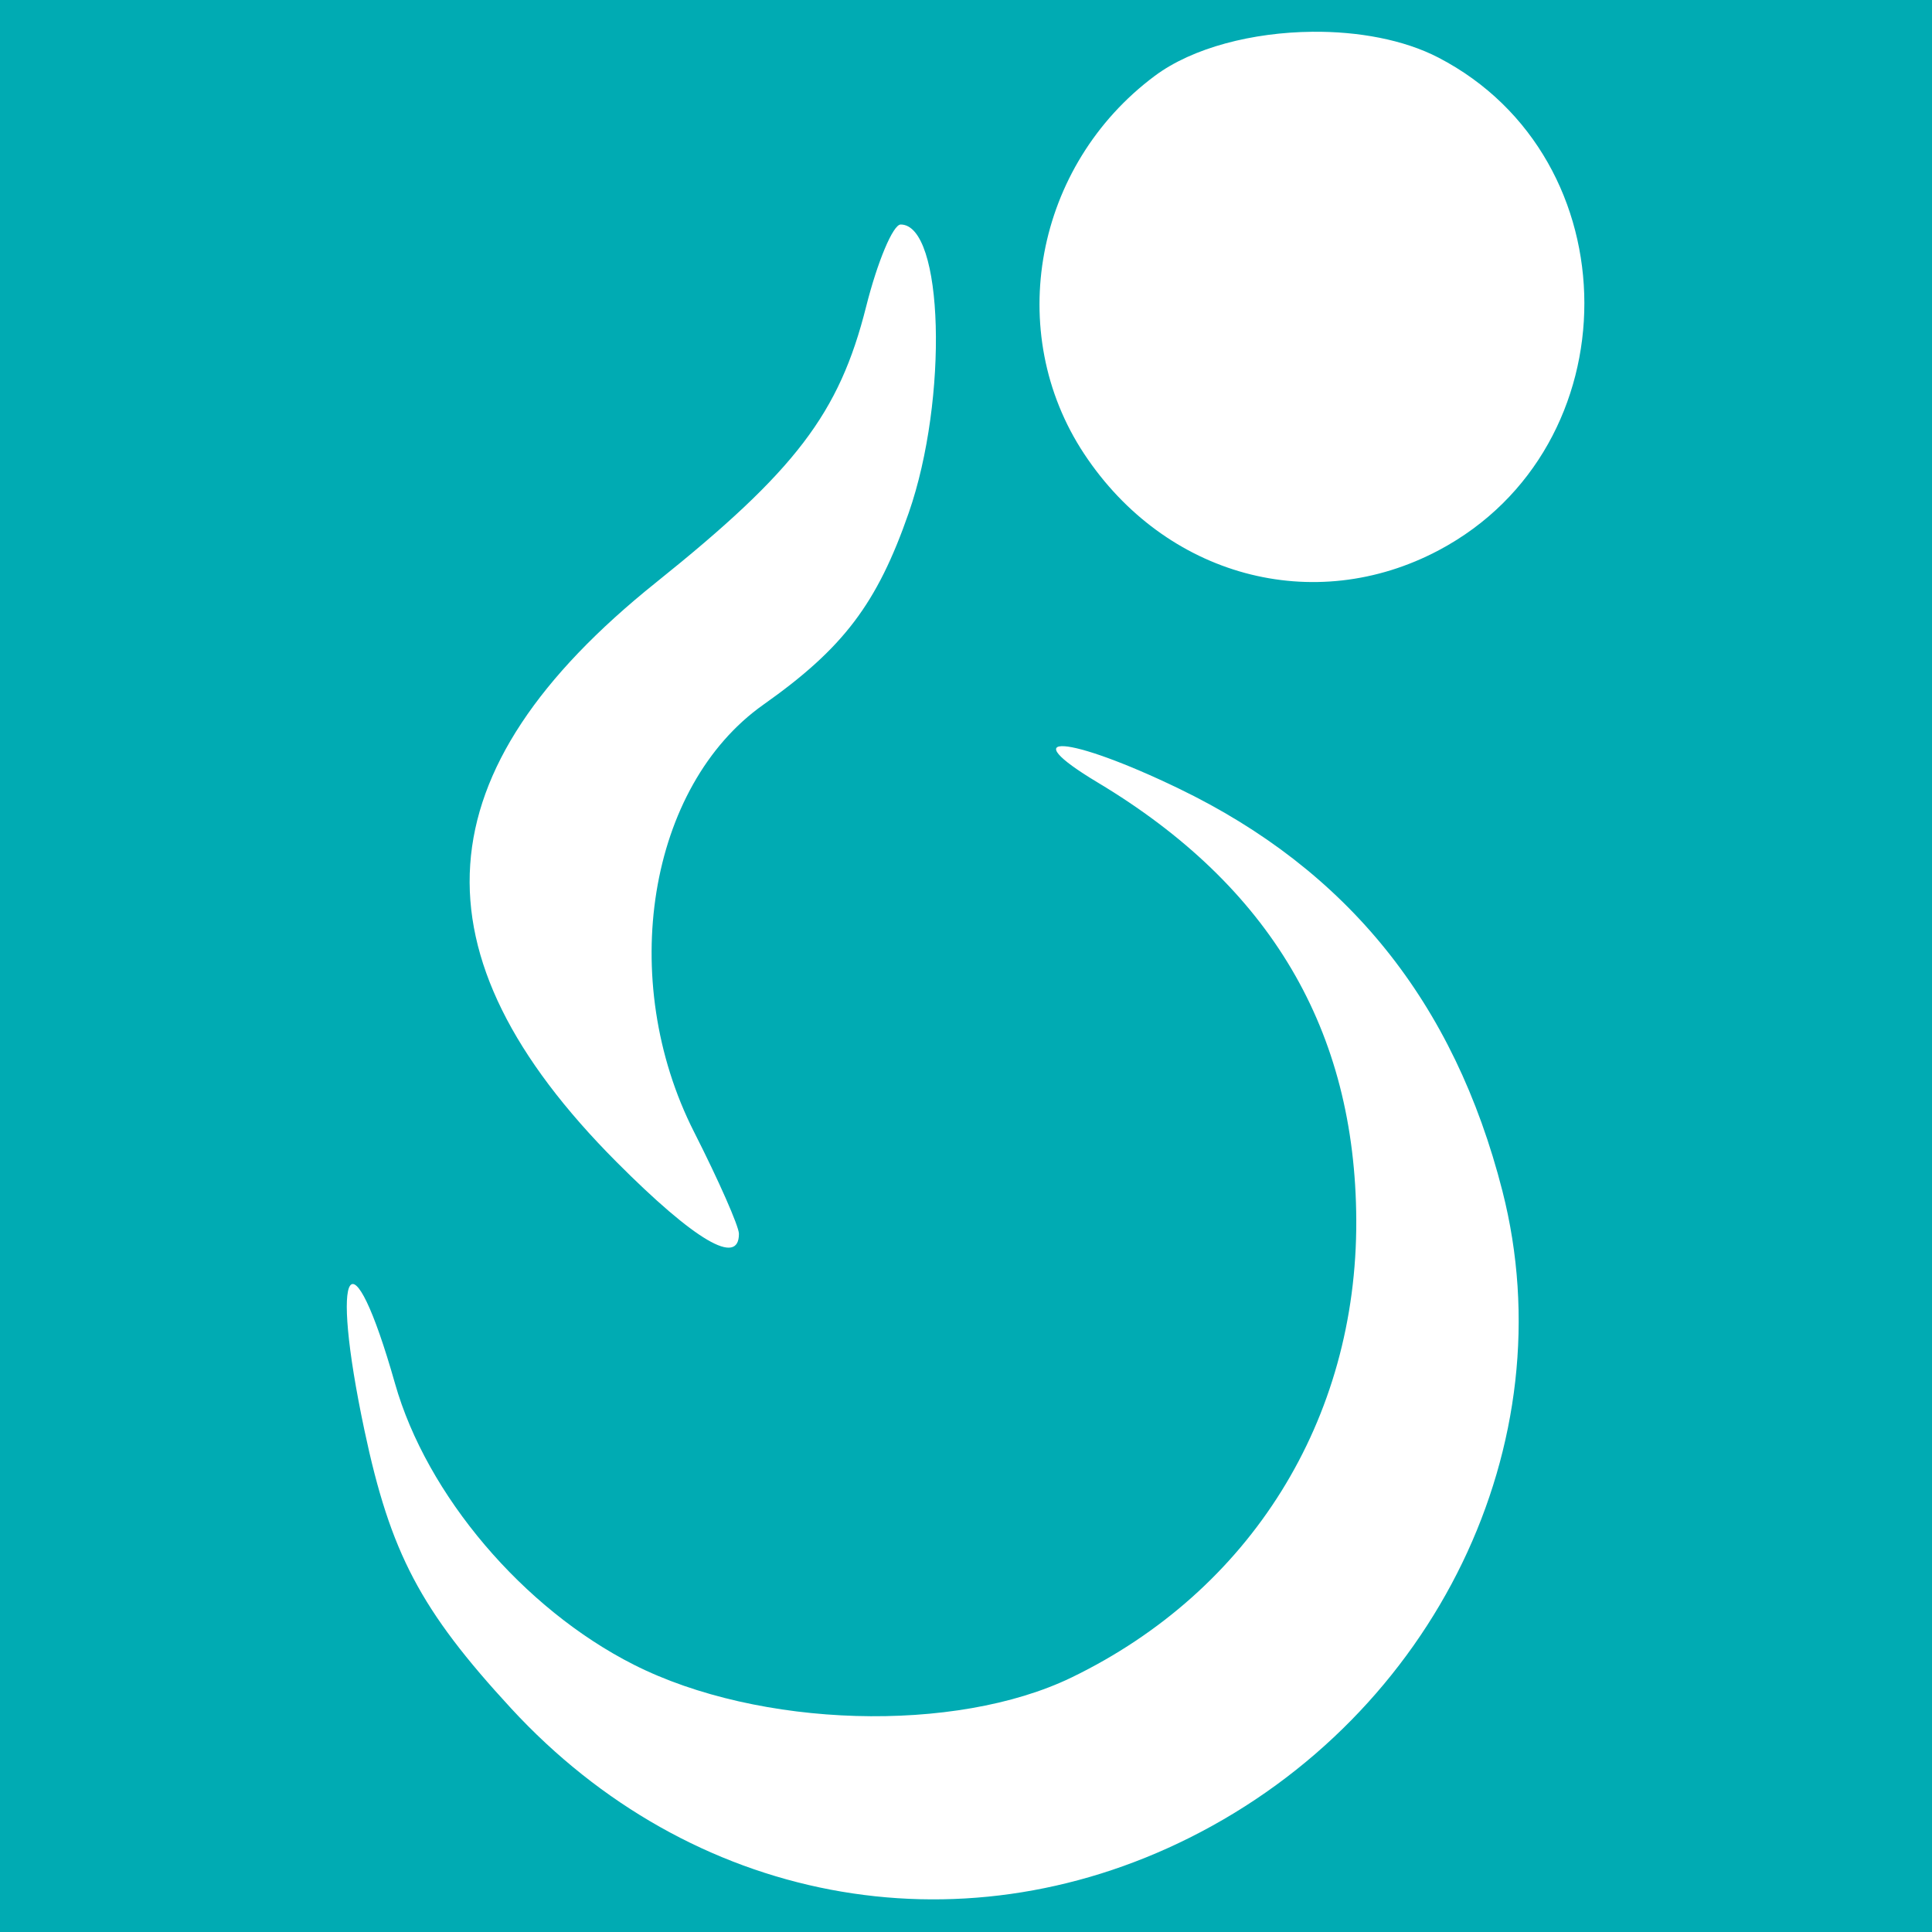 <?xml version="1.0" encoding="UTF-8" standalone="no"?>
<!-- Created with Inkscape (http://www.inkscape.org/) -->

<svg
   version="1.1"
   id="svg72566"
   width="50"
   height="50"
   viewBox="0 0 50 50"
   sodipodi:docname="akadalymentessegi-menu.svg"
   inkscape:version="1.3.2 (091e20e, 2023-11-25, custom)"
   xmlns:inkscape="http://www.inkscape.org/namespaces/inkscape"
   xmlns:sodipodi="http://sodipodi.sourceforge.net/DTD/sodipodi-0.dtd"
   xmlns="http://www.w3.org/2000/svg"
   xmlns:svg="http://www.w3.org/2000/svg">
  <rect x="0" y="0" width="50" height="50" fill="#333333" stroke="none"/>
  <sodipodi:namedview
     id="namedview1"
     pagecolor="#ffffff"
     bordercolor="#000000"
     borderopacity="0.25"
     inkscape:showpageshadow="2"
     inkscape:pageopacity="0.0"
     inkscape:pagecheckerboard="0"
     inkscape:deskcolor="#d1d1d1"
     inkscape:zoom="9.0252536"
     inkscape:cx="25.927249"
     inkscape:cy="27.644653"
     inkscape:window-width="1366"
     inkscape:window-height="705"
     inkscape:window-x="-8"
     inkscape:window-y="-8"
     inkscape:window-maximized="1"
     inkscape:current-layer="svg72566" />
  <defs
     id="defs72570" />
  <g
     id="g1"
     transform="matrix(0.342,0,0,0.342,-0.043,-0.11)">
    <rect
       style="fill:#00abb3;fill-opacity:1;stroke-width:0.981"
       id="rect1"
       width="146.989"
       height="146.666"
       x="-0.302"
       y="0.056" />
    <path
       style="fill:#ffffff;fill-opacity:1;stroke-width:1.018"
       d="M 99.416,2.726 C 94.931,2.771 90.387,3.919 87.512,6.063 78.43,12.831 76.074,25.461 82.172,34.675 c 6.136,9.271 17.365,12.315 26.846,7.277 14.688,-7.805 14.661,-29.643 -0.048,-37.274 -2.61,-1.354 -6.065,-1.988 -9.554,-1.953 z M 68.282,17.311 c -0.578,0 -1.756,2.805 -2.619,6.233 -2.03,8.062 -5.323,12.383 -15.896,20.856 -17.778,14.246 -18.719,28.056 -2.987,43.85 5.942,5.966 9.276,7.919 9.262,5.429 -0.003,-0.56 -1.529,-4.023 -3.393,-7.697 -5.856,-11.542 -3.481,-26.174 5.25,-32.341 6.05,-4.274 8.602,-7.641 10.992,-14.51 3.01,-8.651 2.643,-21.821 -0.609,-21.821 z m 12.406,39.481 c -1.296,-0.094 -0.735,0.803 2.514,2.75 13.054,7.826 19.495,18.734 19.556,33.119 0.064,15.1 -7.993,28.038 -21.546,34.599 -8.803,4.261 -23.648,3.828 -33.125,-0.967 -8.37,-4.235 -15.674,-12.835 -18.07,-21.278 -3.326,-11.717 -5.001,-9.161 -2.315,3.532 1.97,9.306 4.238,13.605 11.097,21.047 13.581,14.734 33.753,18.586 51.332,9.799 18.61,-9.302 28.561,-29.864 23.686,-48.944 -3.647,-14.277 -11.697,-24.284 -24.506,-30.464 -4.176,-2.015 -7.328,-3.1 -8.623,-3.194 z"
       id="path77053"
       inkscape:connector-curvature="0" />
  </g>
</svg>
